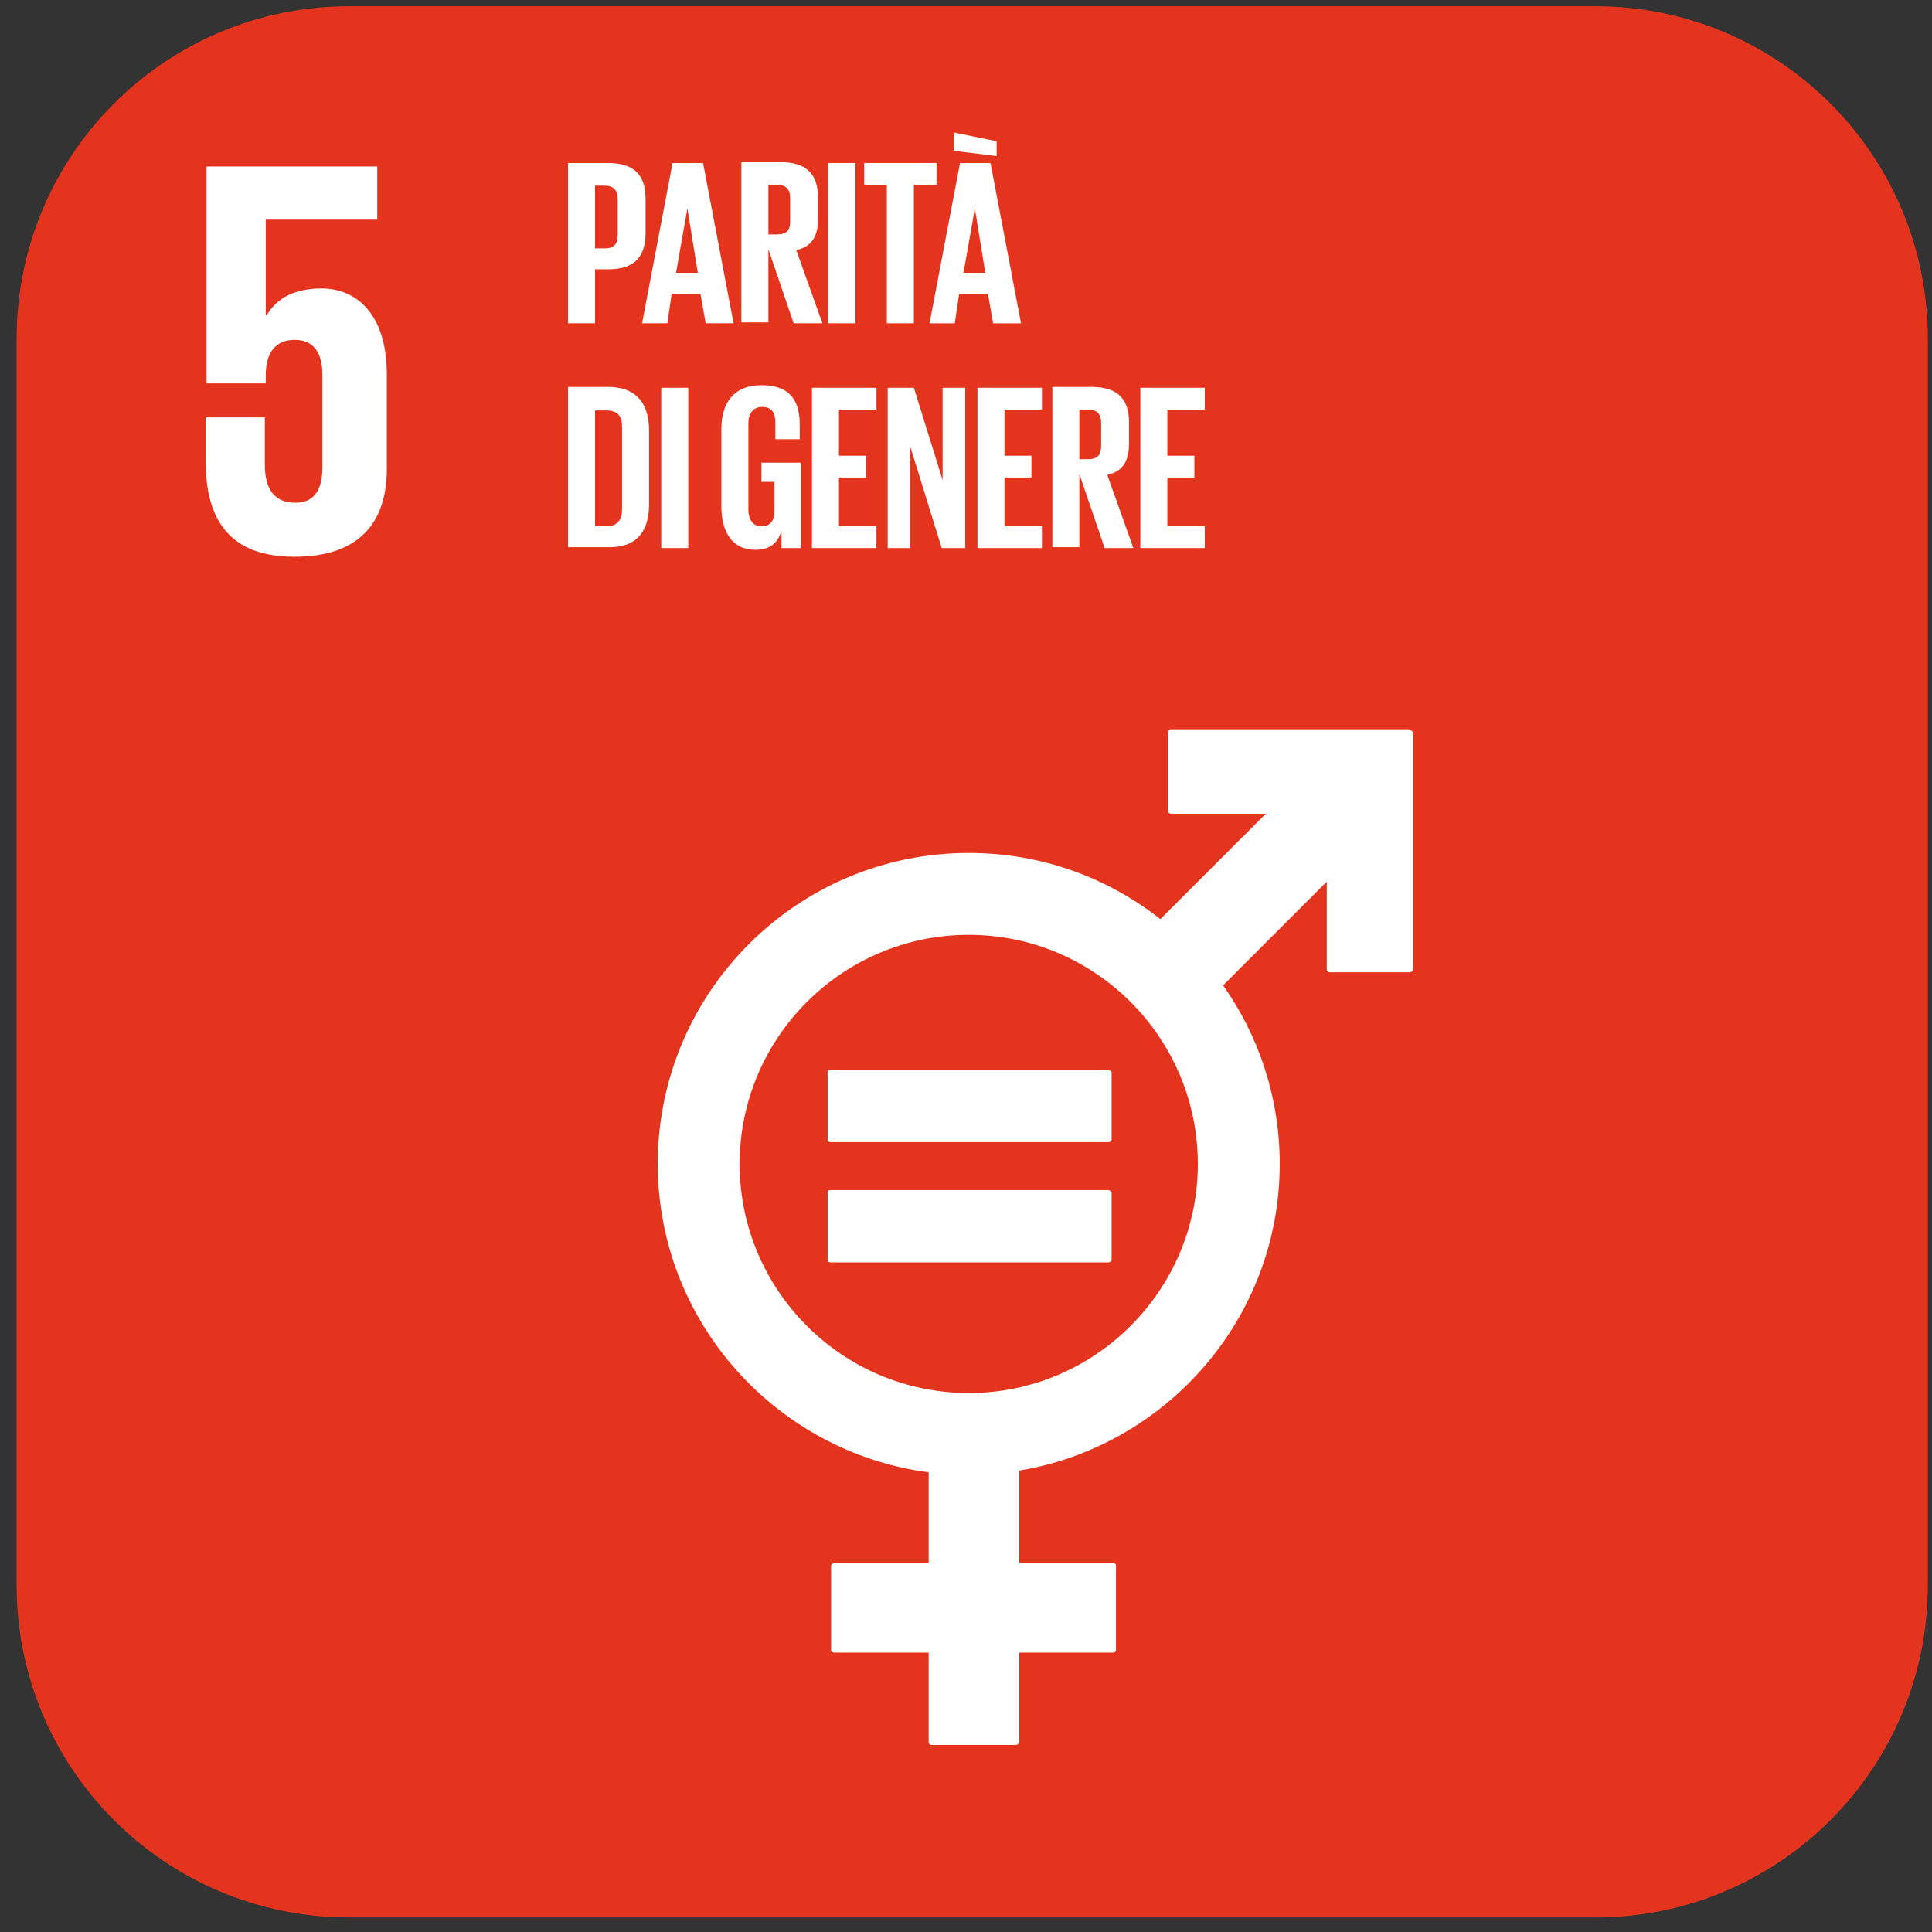 <svg width="93" height="93" viewBox="0 0 93 93" fill="none" xmlns="http://www.w3.org/2000/svg">
<rect x="0" y="0" width="93" height="93" fill="#333333" stroke="none"/>
<path d="M76.8 0.3H16.8C7.963 0.3 0.8 7.463 0.8 16.3V76.3C0.8 85.137 7.963 92.3 16.8 92.3H76.8C85.636 92.3 92.8 85.137 92.8 76.3V16.3C92.8 7.463 85.636 0.3 76.8 0.3Z" fill="#E5341D"/>
<path d="M15.476 13.886C14.26 13.886 13.338 14.306 12.835 15.186H12.793V10.573H18.16V8.016H9.941V18.457H12.793V18.038C12.793 16.947 13.296 16.36 14.177 16.36C15.141 16.36 15.518 17.031 15.518 18.038V22.524C15.518 23.489 15.183 24.202 14.219 24.202C13.17 24.202 12.751 23.489 12.751 22.398V20.092H9.899V22.189C9.899 24.998 11.032 26.801 14.177 26.801C17.322 26.801 18.621 25.124 18.621 22.566V18.038C18.621 15.06 17.112 13.886 15.476 13.886Z" fill="white"/>
<path d="M46.632 67.057C40.552 67.057 35.604 62.109 35.604 56.028C35.604 49.948 40.552 45 46.632 45C52.712 45 57.66 49.948 57.66 56.028C57.66 62.109 52.712 67.057 46.632 67.057ZM67.808 35.104H56.36C56.276 35.104 56.235 35.188 56.235 35.23V39.046C56.235 39.13 56.319 39.172 56.36 39.172H60.931L55.857 44.245C53.299 42.233 50.112 41.058 46.632 41.058C38.371 41.058 31.662 47.768 31.662 56.028C31.662 63.618 37.365 69.908 44.703 70.873V75.234H40.174C40.09 75.234 40.007 75.317 40.007 75.359V79.427C40.007 79.511 40.09 79.552 40.174 79.552H44.703V83.872C44.703 83.955 44.787 83.997 44.829 83.997H48.896C48.98 83.997 49.064 83.913 49.064 83.872V79.552H53.593C53.677 79.552 53.719 79.469 53.719 79.427V75.359C53.719 75.275 53.635 75.234 53.593 75.234H49.064V70.789C56.151 69.615 61.602 63.45 61.602 56.028C61.602 52.842 60.596 49.864 58.876 47.432L63.866 42.442V46.677C63.866 46.761 63.95 46.803 64.034 46.803H67.85C67.934 46.803 68.018 46.719 68.018 46.677V35.23C67.934 35.188 67.892 35.104 67.808 35.104Z" fill="white"/>
<path d="M53.341 51.499H39.965C39.881 51.499 39.839 51.541 39.839 51.625V54.854C39.839 54.938 39.923 54.98 39.965 54.98H53.341C53.425 54.98 53.509 54.938 53.509 54.854V51.625C53.509 51.583 53.425 51.499 53.341 51.499Z" fill="white"/>
<path d="M53.341 57.286H39.965C39.881 57.286 39.839 57.328 39.839 57.412V60.641C39.839 60.725 39.923 60.767 39.965 60.767H53.341C53.425 60.767 53.509 60.725 53.509 60.641V57.412C53.509 57.37 53.425 57.286 53.341 57.286Z" fill="white"/>
<path d="M28.643 8.896V11.957H29.105C29.566 11.957 29.733 11.748 29.733 11.328V9.567C29.733 9.148 29.524 8.938 29.105 8.938H28.643V8.896ZM27.343 7.848H29.272C30.572 7.848 31.075 8.477 31.075 9.567V11.203C31.075 12.293 30.614 12.964 29.272 12.964H28.643V15.563H27.343V7.848Z" fill="white"/>
<path d="M32.543 13.131H33.591L33.088 10.028L32.543 13.131ZM30.908 15.563L32.375 7.848H33.843L35.311 15.563H33.969L33.717 14.138H32.333L32.124 15.563H30.908Z" fill="white"/>
<path d="M36.988 8.896V11.286H37.407C37.868 11.286 38.036 11.077 38.036 10.657V9.525C38.036 9.106 37.827 8.896 37.407 8.896H36.988ZM36.988 11.999V15.521H35.688V7.806H37.575C38.875 7.806 39.378 8.435 39.378 9.525V10.531C39.378 11.37 39.084 11.873 38.33 12.041L39.588 15.563H38.204L36.988 11.999Z" fill="white"/>
<path d="M41.181 7.848H39.881V15.563H41.181V7.848Z" fill="white"/>
<path d="M41.642 7.848H45.081V8.896H43.99V15.563H42.69V8.896H41.6V7.848H41.642Z" fill="white"/>
<path d="M46.38 13.132H47.429L46.926 10.028L46.38 13.132ZM45.919 6.38L47.974 6.8V7.513L45.919 7.261V6.38ZM44.745 15.564L46.213 7.848H47.68L49.148 15.564H47.806L47.555 14.138H46.171L45.961 15.564H44.745Z" fill="white"/>
<path d="M29.188 25.334C29.733 25.334 29.943 24.998 29.943 24.537V20.512C29.943 20.05 29.733 19.757 29.188 19.757H28.643V25.334H29.188ZM31.243 20.721V24.285C31.243 25.459 30.74 26.34 29.356 26.34H27.343V18.625H29.356C30.74 18.666 31.243 19.547 31.243 20.721Z" fill="white"/>
<path d="M33.13 18.666H31.83V26.382H33.13V18.666Z" fill="white"/>
<path d="M36.694 22.273H38.539V26.382H37.617V25.544C37.449 26.131 37.072 26.466 36.359 26.466C35.227 26.466 34.724 25.585 34.724 24.369V20.637C34.724 19.421 35.311 18.541 36.653 18.541C38.078 18.541 38.498 19.337 38.498 20.47V21.141H37.324V20.344C37.324 19.883 37.156 19.589 36.694 19.589C36.233 19.589 36.024 19.924 36.024 20.386V24.537C36.024 24.998 36.233 25.334 36.653 25.334C37.072 25.334 37.282 25.082 37.282 24.579V23.195H36.653V22.273H36.694Z" fill="white"/>
<path d="M39.084 18.666H42.188V19.715H40.384V21.937H41.684V22.986H40.384V25.334H42.188V26.382H39.084V18.666Z" fill="white"/>
<path d="M43.823 21.518V26.382H42.732V18.666H43.99L45.374 23.111V18.666H46.464V26.382H45.332L43.823 21.518Z" fill="white"/>
<path d="M47.052 18.666H50.155V19.715H48.352V21.937H49.652V22.986H48.352V25.334H50.155V26.382H47.052V18.666Z" fill="white"/>
<path d="M51.958 19.715V22.105H52.377C52.838 22.105 53.006 21.895 53.006 21.476V20.344C53.006 19.924 52.796 19.715 52.377 19.715H51.958ZM51.958 22.818V26.34H50.658V18.625H52.545C53.845 18.625 54.348 19.253 54.348 20.344V21.35C54.348 22.189 54.054 22.692 53.3 22.86L54.557 26.382H53.174L51.958 22.818Z" fill="white"/>
<path d="M54.893 18.666H57.995V19.715H56.193V21.937H57.492V22.986H56.193V25.334H57.995V26.382H54.893V18.666Z" fill="white"/>
</svg>
